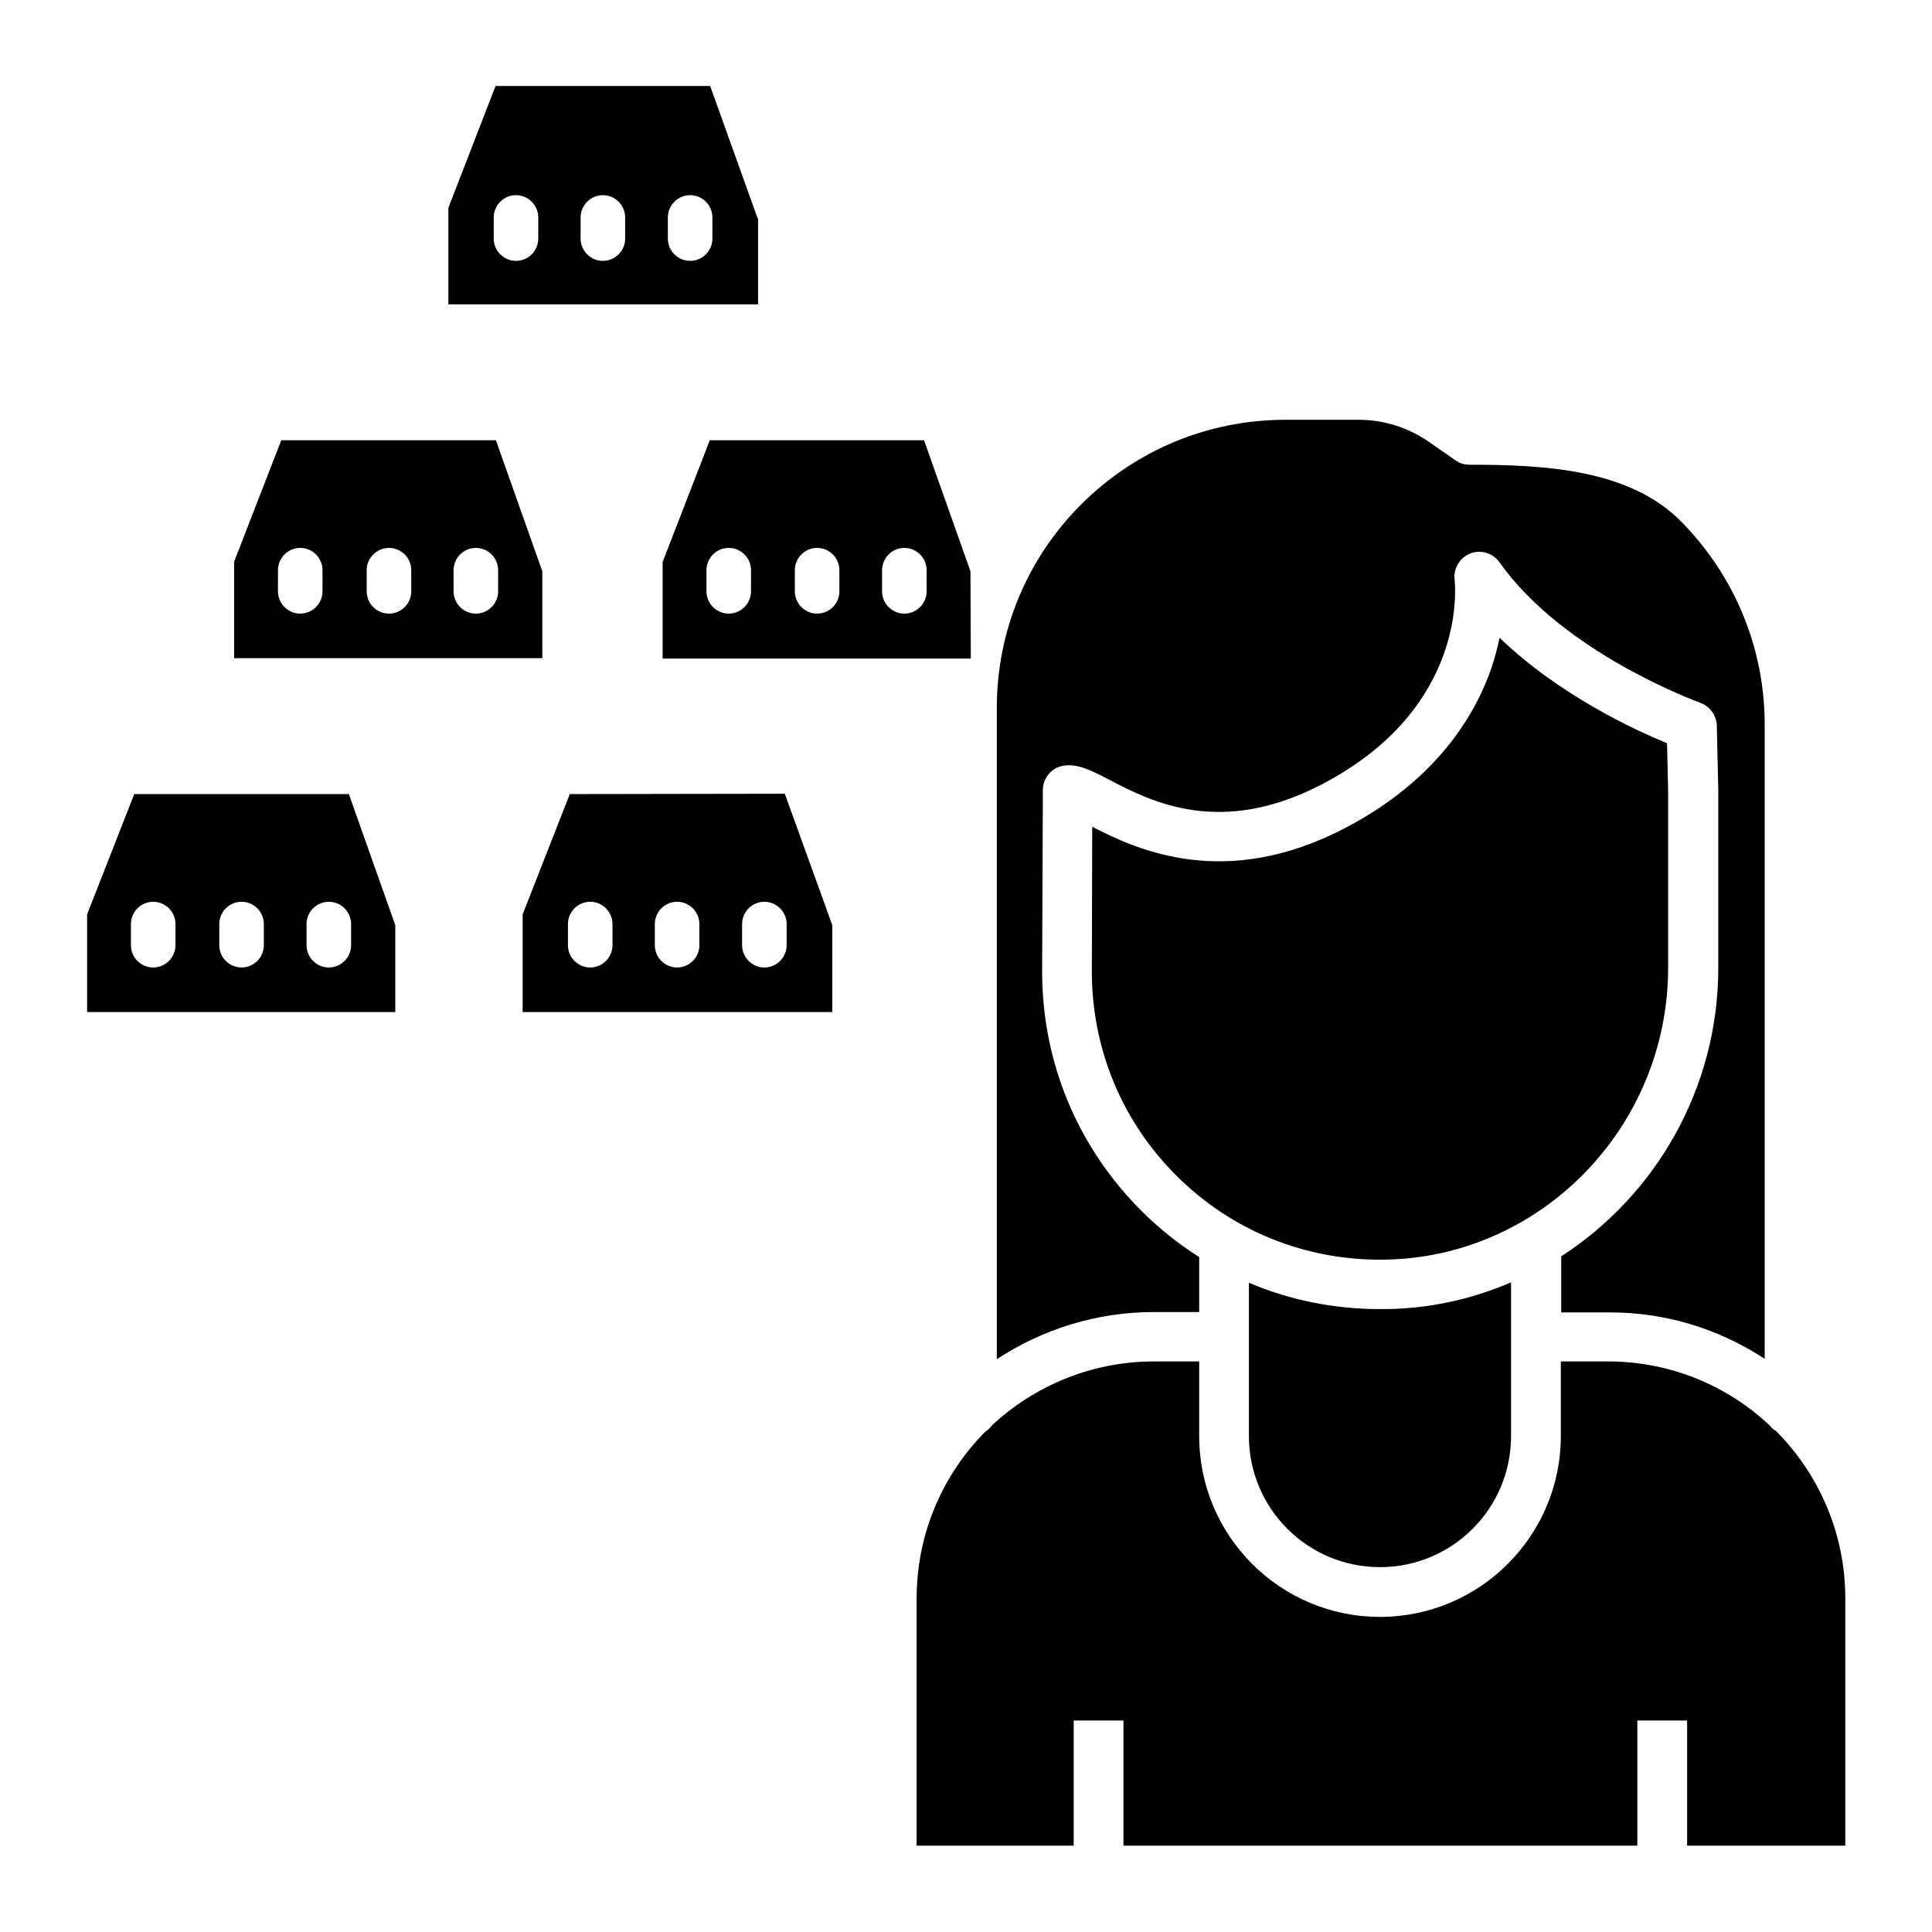 <?xml version="1.0" encoding="UTF-8"?>
<!-- Uploaded to: SVG Repo, www.svgrepo.com, Generator: SVG Repo Mixer Tools -->
<svg fill="#000000" width="800px" height="800px" version="1.1" viewBox="144 144 512 512" xmlns="http://www.w3.org/2000/svg">
 <g>
  <path d="m611.66 504.11v-168.07c0-20.367-7.969-39.559-22.336-54.023-13.676-13.676-36.016-14.859-55.891-14.859-1.379 0-2.656-0.395-3.738-1.18l-6.789-4.723c-5.609-3.938-12.102-6.004-18.895-6.004h-19.387c-20.367 0-39.559 7.969-54.023 22.336-14.465 14.465-22.434 33.652-22.434 54.023v172.59c12.004-7.871 26.273-12.496 41.625-12.496h12.004v-14.562c-5.41-3.445-10.527-7.477-15.152-12.102-17.023-16.926-26.469-39.457-26.469-63.566l0.195-48.117c0-3.344 2.559-6.199 5.902-6.496 3.641-0.395 7.086 1.379 11.809 3.836 10.922 5.707 29.324 15.254 56.383 1.082 38.672-20.27 35.129-52.742 35.031-54.121-0.395-2.953 1.379-5.902 4.133-6.988 2.856-1.082 6.004-0.098 7.773 2.363 17.219 24.305 52.742 37 53.137 37.195 2.559 0.887 4.328 3.344 4.43 6.004l0.395 17.023v0.195 47.035c0 31.98-16.629 60.32-41.625 76.457v14.859h12.496c15.152-0.098 29.422 4.43 41.426 12.301z"/>
  <path d="m509.71 559.31c19.188 0 34.734-15.547 34.734-34.734v-26.371-0.492-13.875c-10.527 4.527-22.043 7.086-34.047 7.086h-0.688c-12.102 0-23.91-2.363-34.734-6.988v40.637c0 19.191 15.547 34.738 34.734 34.738z"/>
  <path d="m586.07 400.49v-47.035l-0.297-12.496c-8.66-3.543-28.633-12.793-44.379-27.945-0.492 2.461-1.18 5.019-2.066 7.773-4.231 12.398-14.367 29.816-38.77 42.605-31.785 16.629-55.105 5.902-67.109-0.297l-0.098 38.375c0 20.469 7.969 39.754 22.535 54.219 14.367 14.27 33.457 22.141 53.824 22.141h0.59c41.82-0.293 75.77-35.031 75.77-77.34z"/>
  <path d="m612.94 521.72c-11.219-10.527-26.273-16.926-42.805-16.926h-12.496v19.777c0 26.371-21.453 47.922-47.922 47.922s-47.922-21.453-47.922-47.922v-19.777h-12.004c-16.531 0-31.684 6.496-42.902 16.926-0.492 0.688-1.082 1.277-1.77 1.672-11.219 11.316-18.203 26.961-18.203 44.184v65.535h41.621v-33.16h13.188v33.16h136.19v-33.16h13.188v33.16h41.918v-65.535c0-17.32-7.086-33.062-18.402-44.379-0.691-0.293-1.184-0.887-1.676-1.477z"/>
  <path d="m179.58 354.44-12.496 31.883v25.879h81.672v-23.023l-12.301-34.734zm10.922 40.051c0 3.246-2.656 5.902-5.902 5.902-3.246 0-5.902-2.656-5.902-5.902v-5.609c0-3.246 2.656-5.902 5.902-5.902 3.246 0 5.902 2.656 5.902 5.902zm23.418 0c0 3.246-2.656 5.902-5.902 5.902-3.246 0-5.902-2.656-5.902-5.902v-5.609c0-3.246 2.656-5.902 5.902-5.902 3.246 0 5.902 2.656 5.902 5.902zm23.125 0c0 3.246-2.656 5.902-5.902 5.902-3.246 0-5.902-2.656-5.902-5.902v-5.609c0-3.246 2.656-5.902 5.902-5.902 3.246 0 5.902 2.656 5.902 5.902z"/>
  <path d="m295 354.44-12.496 31.883v25.879h82.066v-23.023l-12.594-34.832zm11.316 40.051c0 3.246-2.656 5.902-5.902 5.902-3.246 0-5.902-2.656-5.902-5.902v-5.609c0-3.246 2.656-5.902 5.902-5.902 3.246 0 5.902 2.656 5.902 5.902zm23.027 0c0 3.246-2.656 5.902-5.902 5.902-3.246 0-5.902-2.656-5.902-5.902v-5.609c0-3.246 2.656-5.902 5.902-5.902 3.246 0 5.902 2.656 5.902 5.902zm23.125 0c0 3.246-2.656 5.902-5.902 5.902-3.246 0-5.902-2.656-5.902-5.902v-5.609c0-3.246 2.656-5.902 5.902-5.902 3.246 0 5.902 2.656 5.902 5.902z"/>
  <path d="m206.05 292.84v25.586h81.672v-23.027l-12.301-34.734h-56.875zm58.156 2.266c0-3.246 2.656-5.902 5.902-5.902s5.902 2.656 5.902 5.902v5.609c0 3.246-2.656 5.902-5.902 5.902s-5.902-2.656-5.902-5.902zm-23.027 0c0-3.246 2.656-5.902 5.902-5.902 3.246 0 5.902 2.656 5.902 5.902v5.609c0 3.246-2.656 5.902-5.902 5.902-3.246 0-5.902-2.656-5.902-5.902zm-17.613-5.906c3.246 0 5.902 2.656 5.902 5.902v5.609c0 3.246-2.656 5.902-5.902 5.902s-5.902-2.656-5.902-5.902v-5.609c0-3.246 2.656-5.902 5.902-5.902z"/>
  <path d="m401.18 295.4-12.301-34.734h-56.777l-12.496 32.273v25.586h81.672zm-58.156 5.312c0 3.246-2.656 5.902-5.902 5.902s-5.902-2.656-5.902-5.902v-5.609c0-3.246 2.656-5.902 5.902-5.902s5.902 2.656 5.902 5.902zm23.422 0c0 3.246-2.656 5.902-5.902 5.902-3.246 0-5.902-2.656-5.902-5.902v-5.609c0-3.246 2.656-5.902 5.902-5.902 3.246 0 5.902 2.656 5.902 5.902zm23.121 0c0 3.246-2.656 5.902-5.902 5.902-3.246 0-5.902-2.656-5.902-5.902v-5.609c0-3.246 2.656-5.902 5.902-5.902 3.246 0 5.902 2.656 5.902 5.902z"/>
  <path d="m344.8 201.92-12.598-35.129h-56.875l-12.496 32.273v25.586h82.066v-22.73zm-58.156 5.312c0 3.246-2.656 5.902-5.902 5.902-3.246 0-5.902-2.656-5.902-5.902v-5.609c0-3.246 2.656-5.902 5.902-5.902 3.246 0 5.902 2.656 5.902 5.902zm23.027 0c0 3.246-2.656 5.902-5.902 5.902s-5.902-2.656-5.902-5.902v-5.609c0-3.246 2.656-5.902 5.902-5.902s5.902 2.656 5.902 5.902zm23.125 0c0 3.246-2.656 5.902-5.902 5.902s-5.902-2.656-5.902-5.902v-5.609c0-3.246 2.656-5.902 5.902-5.902s5.902 2.656 5.902 5.902z"/>
 </g>
</svg>